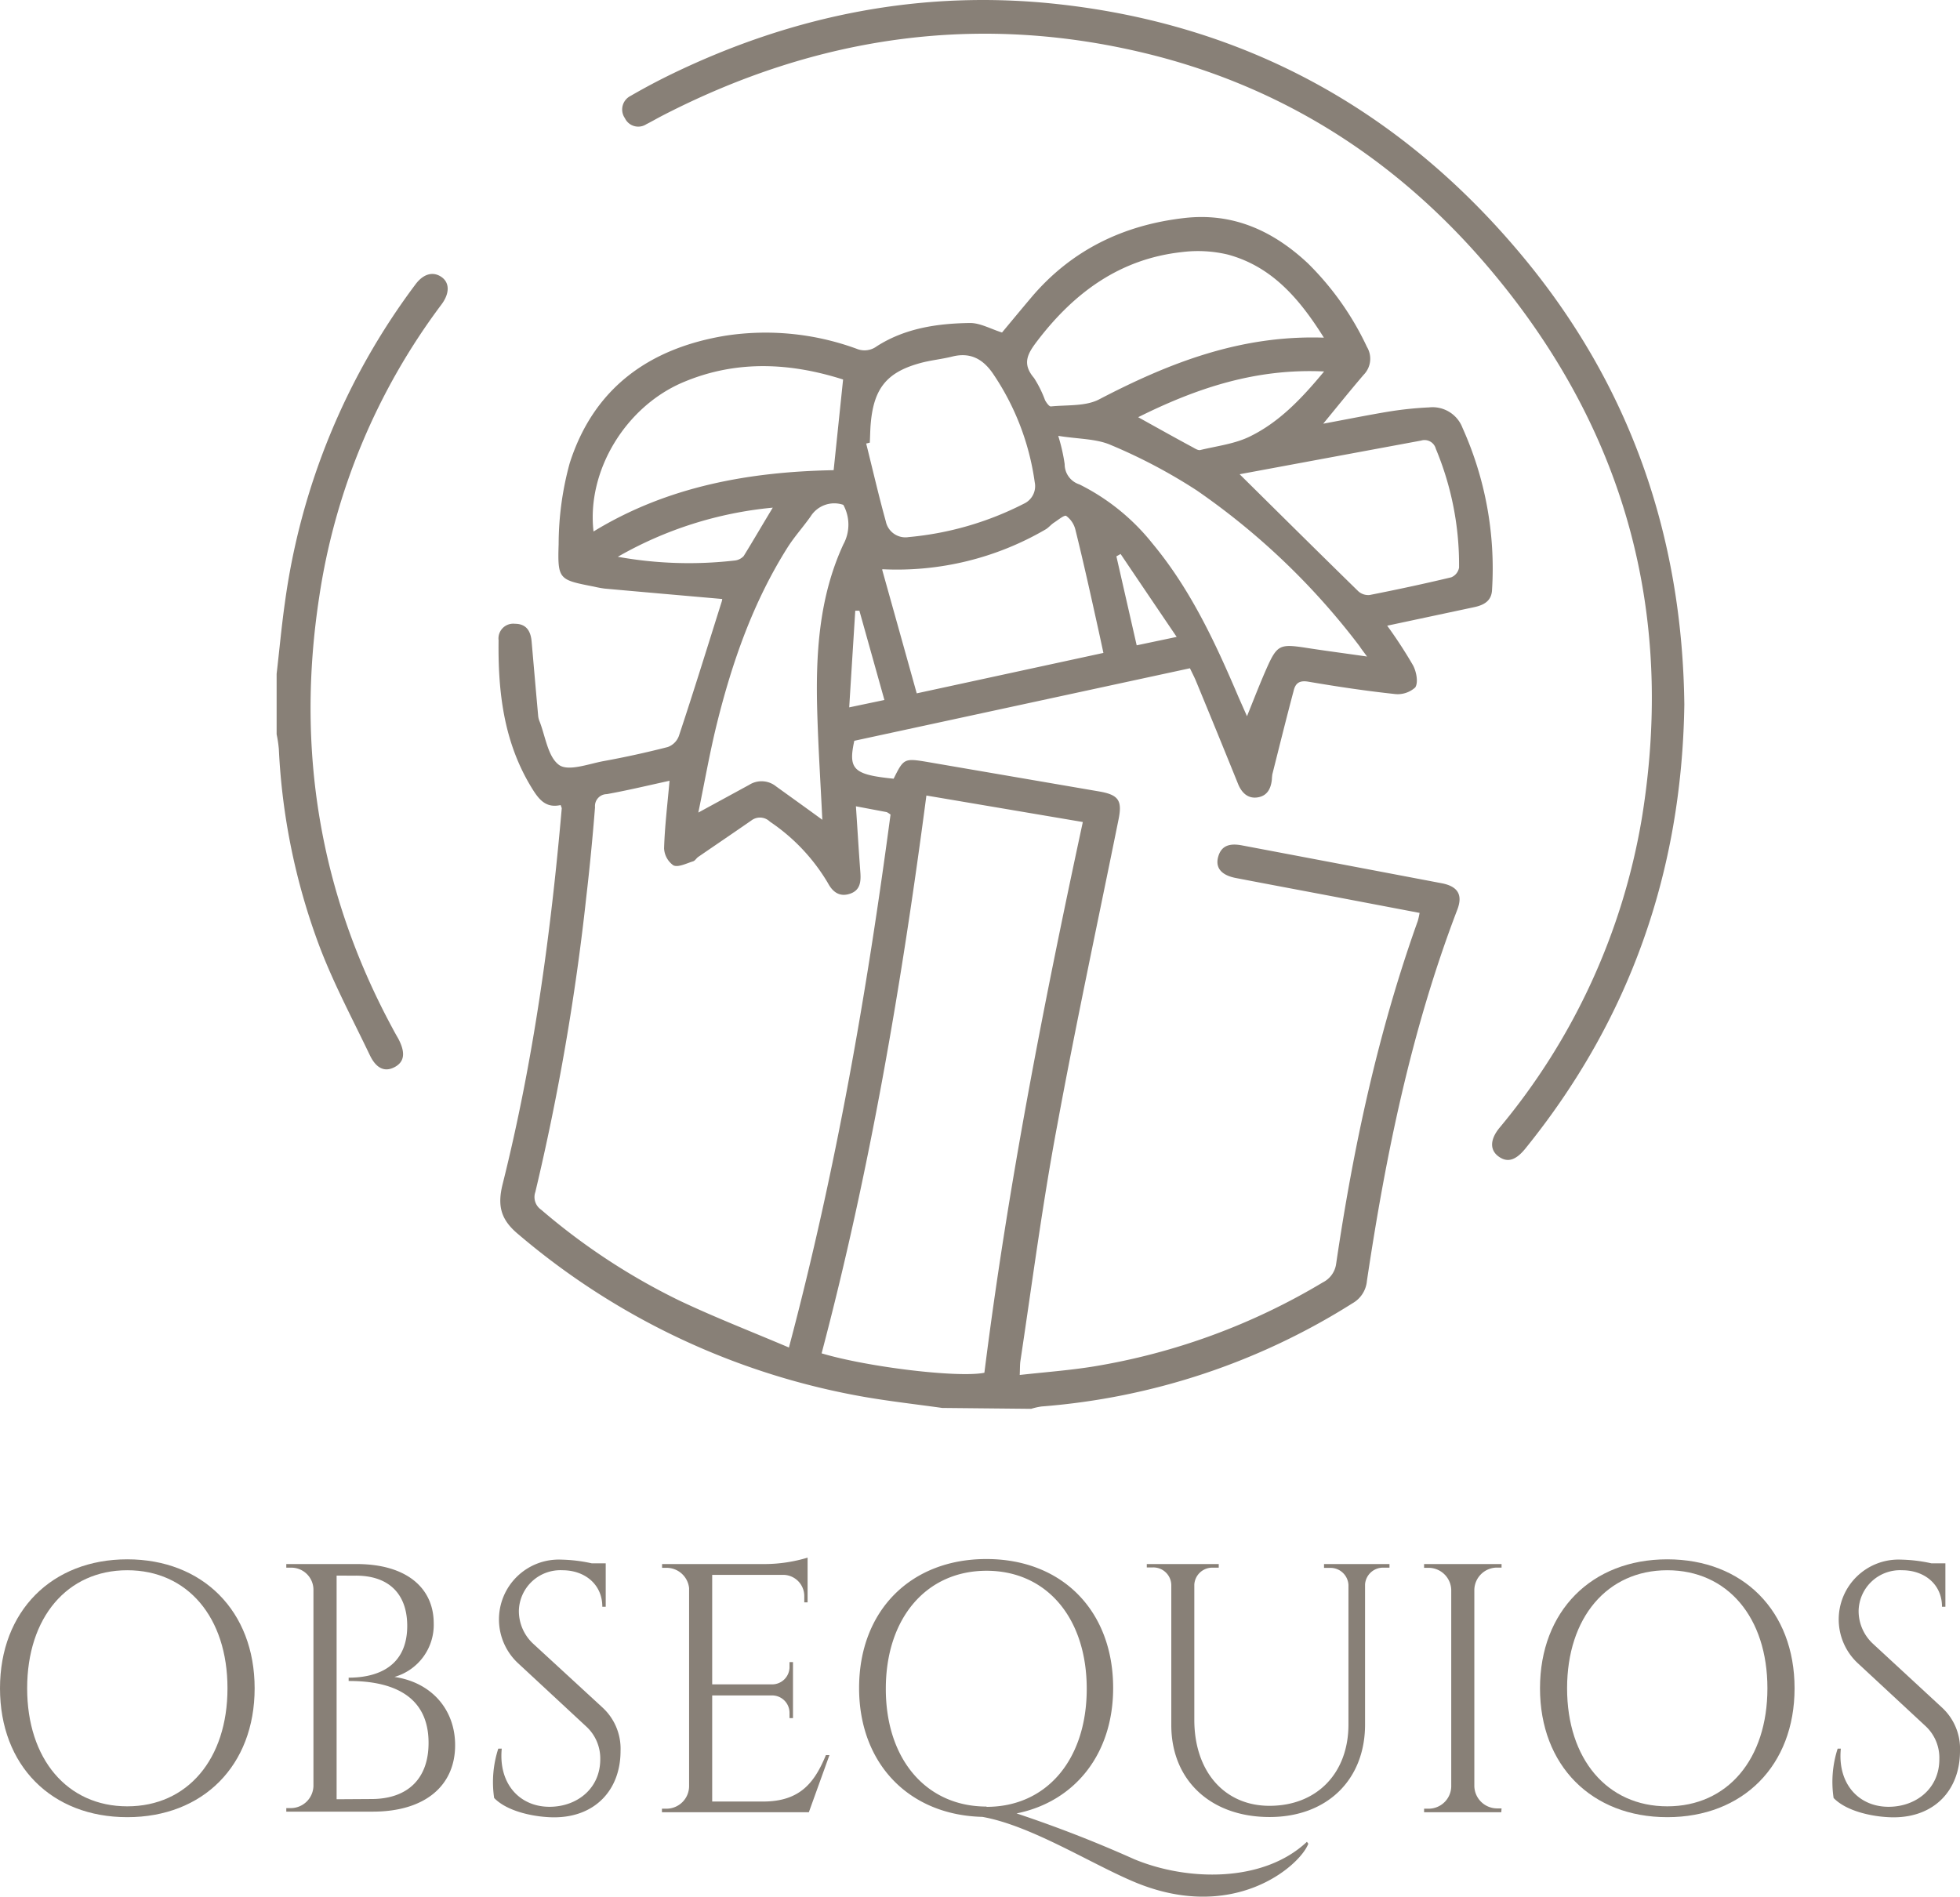 <svg xmlns="http://www.w3.org/2000/svg" viewBox="0 0 265.63 257.1"><defs><style>.cls-1{fill:#888077;}</style></defs><g id="Capa_2" data-name="Capa 2"><g id="Capa_1-2" data-name="Capa 1"><path class="cls-1" d="M34.51,228.84c0,10.48-7,17.47-17.26,17.47S0,239.32,0,228.84s7.05-17.48,17.25-17.48S34.51,218.35,34.51,228.84Zm-3.68,0c0-9.63-5.43-16-13.58-16s-13.57,6.41-13.57,16,5.43,16,13.57,16S30.83,238.46,30.83,228.84Z"></path><path class="cls-1" d="M48.33,212c6.73,0,10.43,3.21,10.45,8a7.34,7.34,0,0,1-5.32,7.3c5.11.76,8.23,4.5,8.22,9.26,0,5.42-4,9-11.18,9H38.8v-.48h.61a3.08,3.08,0,0,0,3.07-3V215.49a3,3,0,0,0-3.08-3h-.6V212Zm2,31.85c4.92,0,7.76-2.76,7.75-7.62,0-7.19-6.19-8.39-10.83-8.38v-.45c2.93,0,7.92-.86,7.94-7,0-4.34-2.47-6.84-7-6.83H45.62v30.31Z"></path><path class="cls-1" d="M81.69,231.48a7.58,7.58,0,0,1,2.41,5.85c0,5.31-3.47,9-9,9-2.35,0-6.24-.67-8.13-2.62a14.67,14.67,0,0,1,.56-6.69H68c-.48,4.94,2.65,8.11,6.92,7.87,3.51-.19,6.43-2.6,6.43-6.43A5.87,5.87,0,0,0,79.43,234l-9.2-8.54a8.11,8.11,0,0,1,5.84-14.06,20.89,20.89,0,0,1,4.12.5h1.9v5.89h-.46c0-3.07-2.41-4.95-5.4-4.95a5.63,5.63,0,0,0-5.91,5.52,6.05,6.05,0,0,0,1.93,4.43Z"></path><path class="cls-1" d="M109.62,245.64H89.71v-.48h.61a3.07,3.07,0,0,0,3.07-3V215.26a3.07,3.07,0,0,0-3.05-2.75h-.61V212h14a20.22,20.22,0,0,0,5.72-.87v6.06H109v-.86a2.87,2.87,0,0,0-2.69-2.86H96.52v14.84h8.12A2.36,2.36,0,0,0,107,226v-.71h.47v7.59H107v-.71a2.36,2.36,0,0,0-2.27-2.36H96.52v14.38h6.89c5.08,0,7-2.63,8.52-6.29h.48Z"></path><path class="cls-1" d="M177.31,249.91c-1.13,3-10.27,11-24,5-5.87-2.54-13.72-7.49-20.17-8.64-9.92-.24-16.71-7.18-16.71-17.47,0-10.49,7-17.48,17.25-17.48s17.18,7,17.18,17.48c0,9-5.24,15.42-13.09,17A170.24,170.24,0,0,1,153.7,252c7.21,3,17.5,3.22,23.42-2.35Zm-43.61-5c8.15,0,13.58-6.41,13.58-16s-5.43-16-13.58-16-13.65,6.41-13.65,16S125.56,244.87,133.7,244.87Z"></path><path class="cls-1" d="M188.31,212v.49h-.78a2.44,2.44,0,0,0-2.53,2.26v19c0,7.52-5.18,12.54-12.94,12.54-8,0-13.32-5-13.32-12.46v-19a2.43,2.43,0,0,0-2.53-2.37h-.79V212h9.75v.49h-.78a2.44,2.44,0,0,0-2.53,2.3v18.32c0,7,4.08,11.66,10.19,11.66,6.42,0,10.69-4.42,10.7-11V214.83a2.44,2.44,0,0,0-2.53-2.31h-.78V212Z"></path><path class="cls-1" d="M203.46,245.64H193v-.48h.61a3.07,3.07,0,0,0,3.07-3V215.51a3.08,3.08,0,0,0-3.07-3H193V212h10.5v.48h-.61a3.08,3.08,0,0,0-3.08,3v26.64a3.09,3.09,0,0,0,3.08,3h.61Z"></path><path class="cls-1" d="M243.21,228.84c0,10.48-7,17.47-17.25,17.47s-17.25-7-17.25-17.47,7-17.48,17.25-17.48S243.21,218.35,243.21,228.84Zm-3.68,0c0-9.63-5.43-16-13.57-16s-13.58,6.41-13.58,16,5.43,16,13.58,16S239.53,238.46,239.53,228.84Z"></path><path class="cls-1" d="M263.22,231.48a7.58,7.58,0,0,1,2.41,5.85c0,5.31-3.46,9-9,9-2.36,0-6.24-.67-8.13-2.62a14.65,14.65,0,0,1,.55-6.69h.43c-.49,4.94,2.64,8.11,6.92,7.87,3.5-.19,6.43-2.6,6.43-6.43A5.87,5.87,0,0,0,261,234l-9.2-8.54a8.11,8.11,0,0,1,5.84-14.06,20.7,20.7,0,0,1,4.11.5h1.9v5.89h-.46c0-3.07-2.41-4.95-5.4-4.95a5.62,5.62,0,0,0-5.9,5.52,6.05,6.05,0,0,0,1.93,4.43Z"></path><path class="cls-1" d="M127.69,190.84c-3.42-.48-6.87-.87-10.28-1.45a98.42,98.42,0,0,1-47.13-22.06c-2.43-2-2.9-3.89-2.15-6.87,4.18-16.71,6.5-33.73,8-50.88,0-.11-.07-.22-.15-.46-2,.45-2.95-.75-3.89-2.28-3.81-6.18-4.61-13-4.52-20.06a2,2,0,0,1,2.21-2.23c1.56,0,2.15,1,2.27,2.42.29,3.33.58,6.67.88,10a2.51,2.51,0,0,0,.16.72c.83,2.07,1.14,4.88,2.68,6,1.27.9,4-.15,6-.52q4.39-.8,8.72-1.91A2.52,2.52,0,0,0,92,99.77c2-6,3.89-12.14,5.81-18.22.07-.23.08-.47.06-.36-5.35-.47-10.64-.93-15.93-1.41a14.42,14.42,0,0,1-1.46-.27c-4.7-.92-4.93-.93-4.77-5.73a41.76,41.76,0,0,1,1.5-11C80.47,52.58,88,47.2,98.33,45.5a35.89,35.89,0,0,1,17.78,1.78,2.77,2.77,0,0,0,2.71-.34c3.84-2.46,8.22-3.1,12.65-3.16,1.39,0,2.8.81,4.33,1.29,1.24-1.49,2.58-3.11,3.94-4.72,5.44-6.45,12.51-9.86,20.78-10.8,6.56-.75,12,1.71,16.74,6.15a39.4,39.4,0,0,1,8,11.33,3.1,3.1,0,0,1-.44,3.76c-1.81,2.11-3.55,4.28-5.49,6.64,3.14-.58,6.08-1.18,9-1.66a48.18,48.18,0,0,1,5.36-.55A4.34,4.34,0,0,1,198.21,58a46.41,46.41,0,0,1,4,21.94c-.06,1.53-1.12,2.08-2.43,2.36L188,84.81a62,62,0,0,1,3.5,5.37c.46.86.74,2.33.3,3a3.54,3.54,0,0,1-2.87.88c-3.89-.42-7.76-1-11.61-1.66-1.19-.2-1.75.17-2,1.24-1,3.76-1.93,7.52-2.88,11.29a6,6,0,0,0-.07.74c-.13,1.21-.61,2.2-1.92,2.41s-2.17-.61-2.66-1.82q-2.83-7-5.7-13.94c-.23-.56-.52-1.1-.82-1.74l-45.49,9.83c-.85,3.89-.11,4.59,5.33,5.14,1.36-2.73,1.42-2.8,4.57-2.27q11.65,2,23.3,4c2.64.46,3.13,1.24,2.61,3.8-2.79,13.8-5.75,27.57-8.3,41.41-2,10.61-3.39,21.32-5,32-.07.49-.05,1-.09,1.88,3.4-.38,6.71-.62,10-1.15a88.14,88.14,0,0,0,31.08-11.4,3.32,3.32,0,0,0,1.81-2.57c2.33-15.79,5.67-31.36,11.06-46.43a10.52,10.52,0,0,0,.24-1.08l-11.19-2.13c-4.57-.87-9.14-1.72-13.71-2.6-1.93-.37-2.79-1.35-2.41-2.82.45-1.73,1.78-1.88,3.25-1.6q13.53,2.56,27.06,5.13c2.18.42,2.89,1.56,2.11,3.59-6.22,16.26-9.69,33.18-12.25,50.33a3.86,3.86,0,0,1-1.93,3,92.16,92.16,0,0,1-42.15,14,8.82,8.82,0,0,0-1.42.32ZM116,109.29c.21,3.15.38,6,.6,8.95.09,1.26,0,2.43-1.4,2.9s-2.34-.21-3-1.45a25.93,25.93,0,0,0-7.86-8.32,1.92,1.92,0,0,0-2.51-.16c-2.39,1.66-4.8,3.29-7.2,4.94-.25.17-.43.52-.7.6-.89.27-2,.85-2.66.55A3,3,0,0,1,90,115c.09-3,.46-6,.74-9.17-2.94.64-5.7,1.31-8.5,1.81a1.62,1.62,0,0,0-1.6,1.78q-.48,6.12-1.19,12.22a323.39,323.39,0,0,1-6.9,39.94,2.07,2.07,0,0,0,.79,2.39A87.47,87.47,0,0,0,92.1,176.3c4.79,2.27,9.74,4.19,14.82,6.35,6.4-24.11,10.56-48.13,13.77-72.24a3.24,3.24,0,0,0-.51-.33Zm9.55-1.46c-3.37,25.66-7.66,50.86-14.2,75.61,6.33,1.89,18.61,3.34,22.06,2.63,3.14-25,8-49.85,13.34-74.65Zm53.87-62.06c-3.33-5.32-7.06-9.64-13-11.26a17.47,17.47,0,0,0-6.25-.34c-8.36.92-14.55,5.45-19.56,12-1.35,1.76-2.14,3.11-.47,5.07a15.36,15.36,0,0,1,1.49,3c.18.34.56.88.8.85,2.18-.22,4.65,0,6.48-.93C158.43,49.19,168.14,45.38,179.46,45.77Zm-36,13.32a24.51,24.51,0,0,1,.87,3.82,2.87,2.87,0,0,0,2,2.75,29.36,29.36,0,0,1,9.89,8c5.18,6.23,8.54,13.47,11.68,20.85L169,97.08c1-2.48,1.84-4.66,2.79-6.78,1.29-2.85,1.77-3,4.91-2.54,2.72.43,5.45.78,8.57,1.23-.52-.71-.76-1-1-1.38a96.05,96.05,0,0,0-22.1-21.15,73.2,73.2,0,0,0-11.62-6.14C148.56,59.45,146.16,59.52,143.5,59.09Zm-63.06,13c10.17-6.25,21.41-8.15,32.62-8.36l1.28-12.29c-7-2.23-14.28-2.7-21.5.3C84.83,55,79.48,63.8,80.44,72.05Zm39.19,5.11c1.54,5.5,3.11,11.11,4.69,16.78l25.3-5.48c-.26-1.22-.47-2.18-.68-3.14-1-4.53-2-9.07-3.12-13.58a3.28,3.28,0,0,0-1.24-1.85c-.25-.16-1.11.56-1.67.92-.41.27-.73.69-1.16.93A40,40,0,0,1,119.63,77.16Zm-8.1,34c-.24-5-.55-9.78-.69-14.62-.23-7.8.2-15.56,3.53-22.78a5.57,5.57,0,0,0,0-5.37A3.78,3.78,0,0,0,109.86,70c-1,1.42-2.18,2.72-3.11,4.18-4.69,7.42-7.54,15.6-9.63,24.06-.94,3.83-1.62,7.73-2.48,11.9l6.9-3.76a3.13,3.13,0,0,1,3.65.22C107.27,108.1,109.37,109.6,111.53,111.18ZM117.88,60l-.49.12c.88,3.52,1.69,7.06,2.66,10.55a2.71,2.71,0,0,0,3.09,2.13,42.67,42.67,0,0,0,15.61-4.52,2.62,2.62,0,0,0,1.48-2.93,34.64,34.64,0,0,0-5.7-14.77c-1.32-1.89-3-2.86-5.44-2.26-1.5.38-3.06.51-4.54.94-4.36,1.23-6.1,3.4-6.53,8C117.93,58.17,117.93,59.11,117.88,60ZM168,64.28c5.49,5.43,10.76,10.66,16.07,15.85a2,2,0,0,0,1.55.52c3.71-.73,7.4-1.52,11.07-2.4a1.76,1.76,0,0,0,1.05-1.31,40.73,40.73,0,0,0-3.15-16.11,1.58,1.58,0,0,0-2-1.11Zm11.45-13.93c-9.26-.44-17.29,2.26-25.2,6.2,2.67,1.48,5,2.79,7.42,4.09.32.18.72.43,1,.36,2.27-.55,4.69-.83,6.75-1.85C173.37,57.21,176.39,54.05,179.45,50.35ZM104.73,68.81a51.88,51.88,0,0,0-21,6.66,54.2,54.2,0,0,0,15.8.51,1.94,1.94,0,0,0,1.26-.61C102.06,73.31,103.29,71.19,104.73,68.81Zm54.74,17.52c-2.67-3.94-5.14-7.59-7.6-11.24l-.57.32,2.75,12.06Zm-43-3.55-.56,0c-.27,4.29-.54,8.57-.82,13.1l4.77-1Z"></path><path class="cls-1" d="M37.49,91.34c.37-3.19.66-6.39,1.11-9.57A92.67,92.67,0,0,1,56.32,38.53c1.07-1.43,2.37-1.76,3.49-1s1.18,2.2,0,3.77A87.52,87.52,0,0,0,43.26,80.93c-3.14,20.51,0,40,9.89,58.36.26.49.54,1,.81,1.46,1,1.88.89,3.14-.44,3.87s-2.51.25-3.39-1.58c-2.39-5-5-9.87-6.92-15a87.85,87.85,0,0,1-5.42-26.51,16.92,16.92,0,0,0-.3-2Z"></path><path class="cls-1" d="M228.27,95.5c-.33,22.56-7.36,42.66-21.55,60.19-1.31,1.61-2.43,1.93-3.62,1.07s-1.2-2.28.12-3.89a88.25,88.25,0,0,0,19.29-41.95c4.55-27.91-2.34-52.83-20.58-74.43-12.13-14.37-27.29-24.32-45.61-29-23.22-5.89-45.41-2.73-66.6,8.21-.71.37-1.41.78-2.13,1.14a2,2,0,0,1-2.9-.82A2.06,2.06,0,0,1,85.46,13q2.81-1.63,5.75-3.05C107.7,2,125.07-1.43,143.28.55c25.57,2.78,46.59,14.4,63,34.11C220.94,52.25,228,72.71,228.27,95.5Z"></path></g></g></svg>